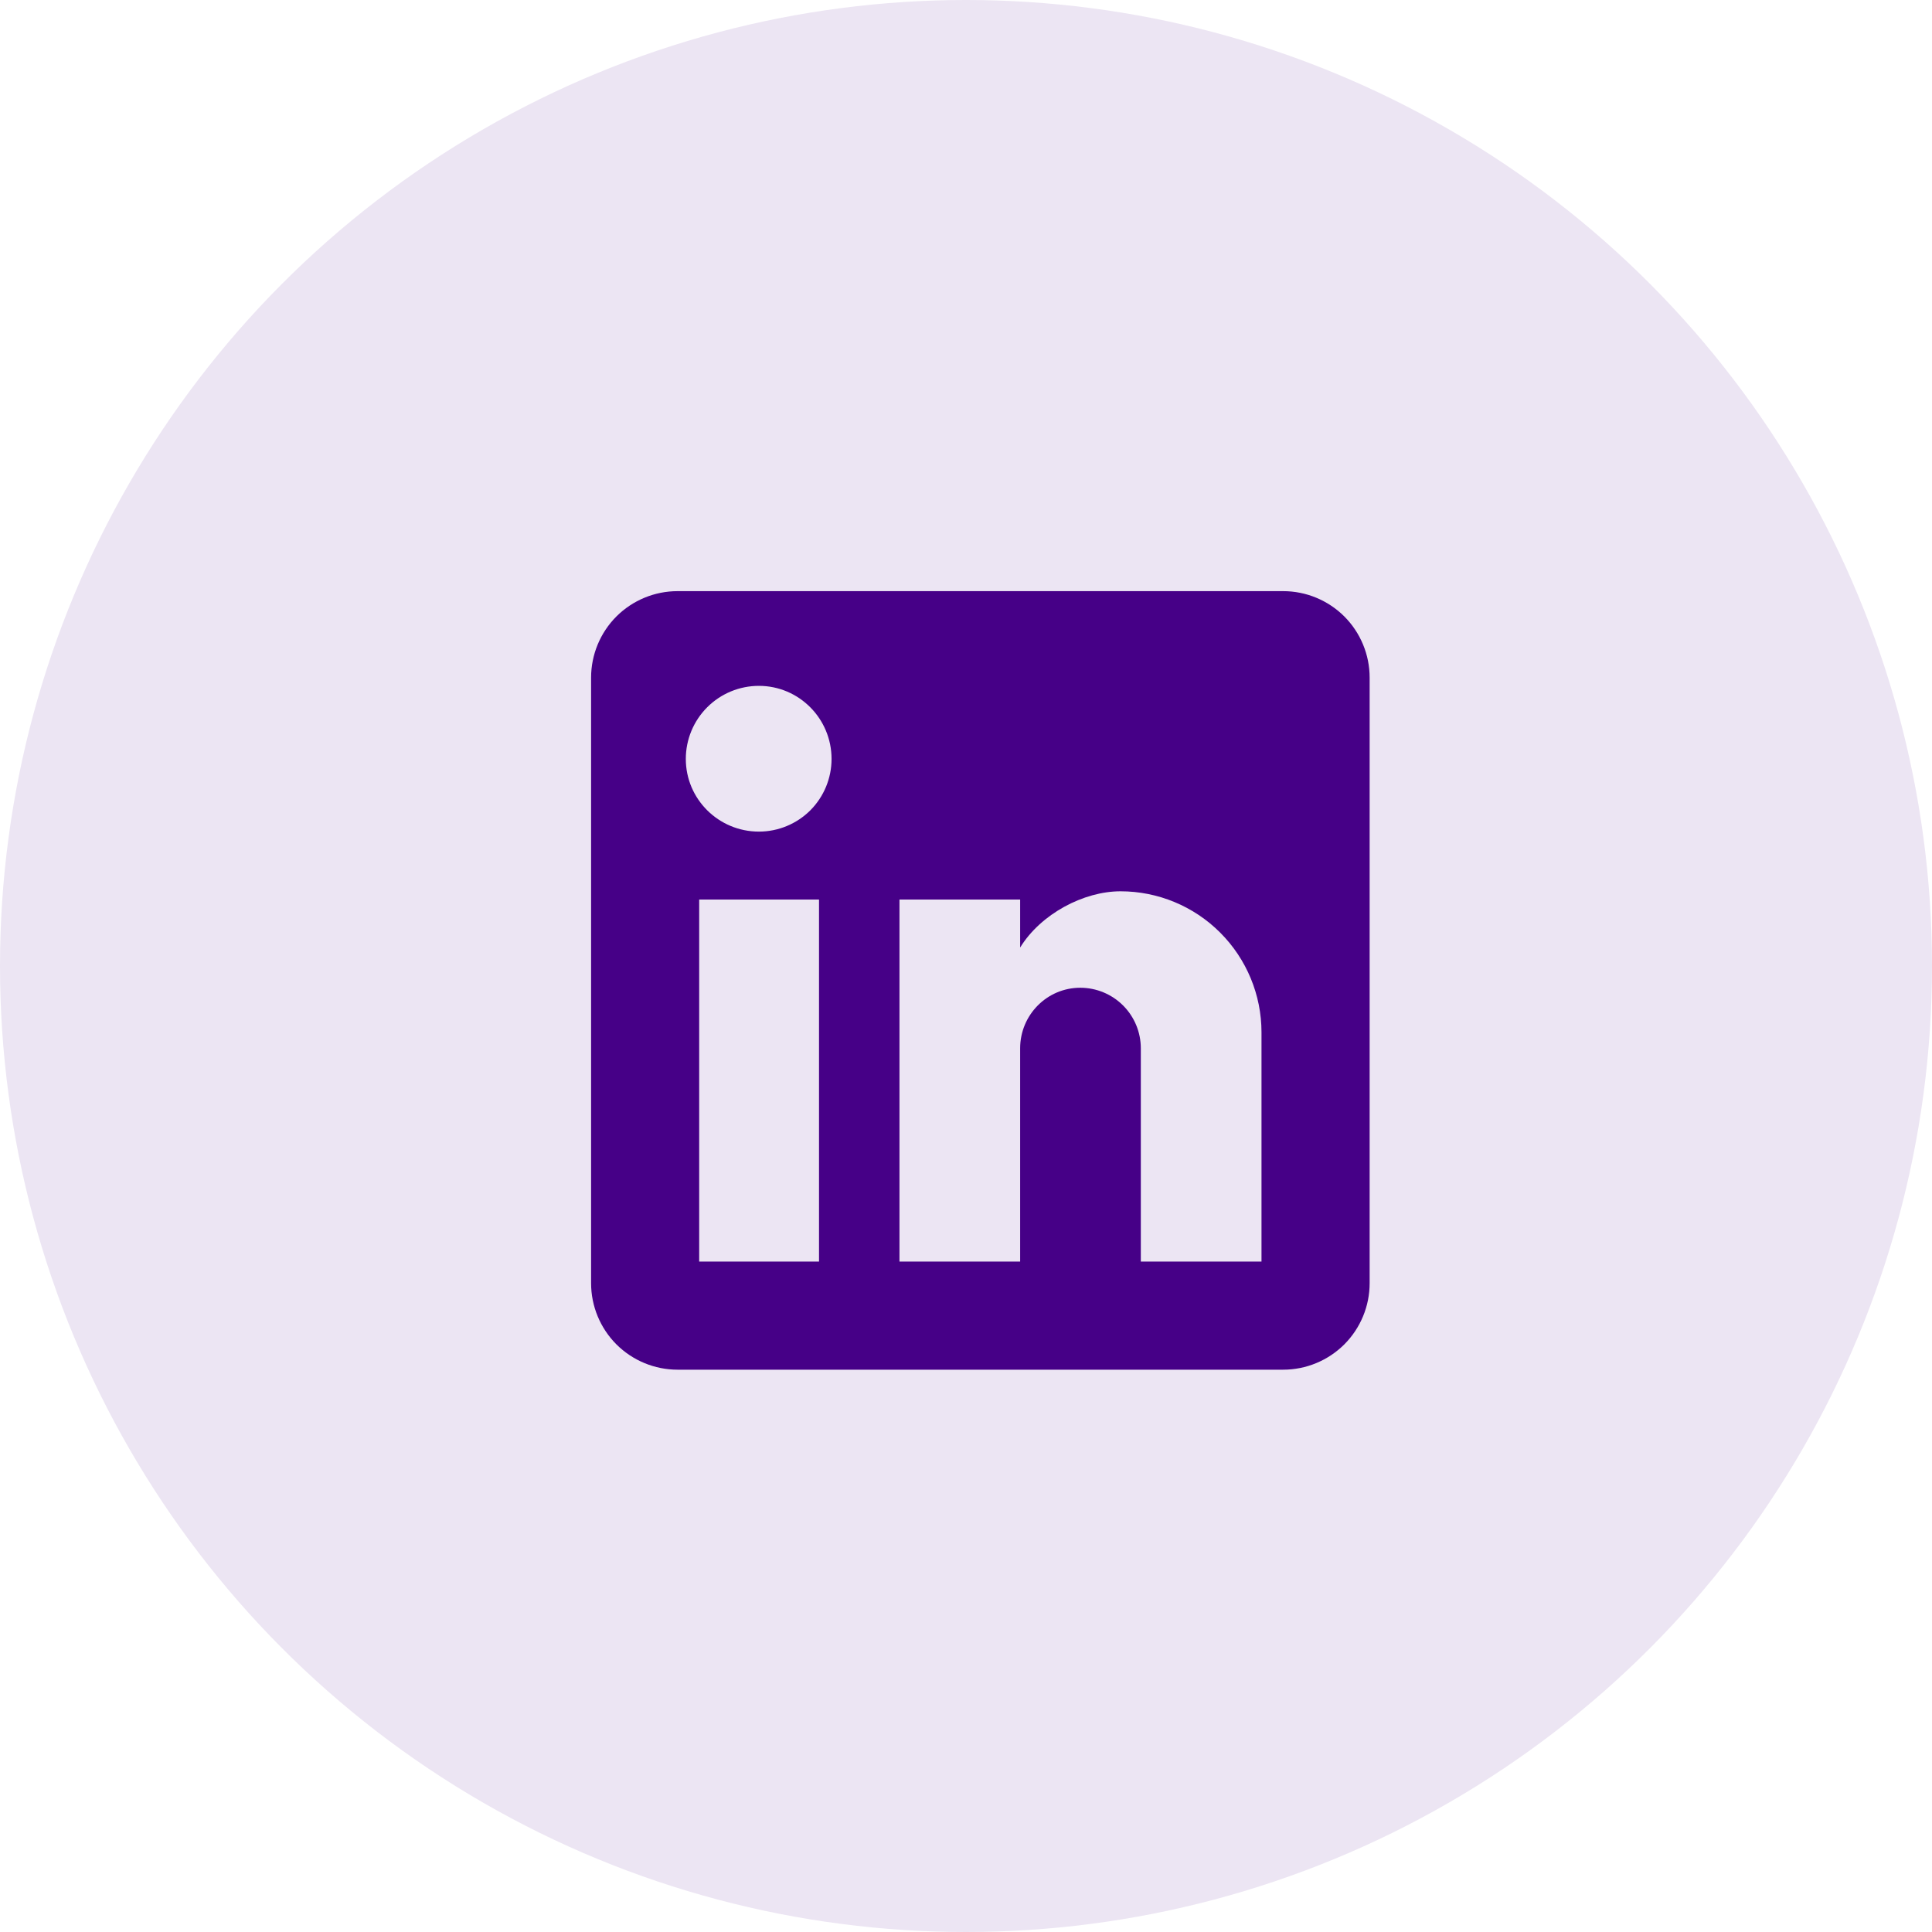 <?xml version="1.0" encoding="UTF-8"?>
<svg xmlns="http://www.w3.org/2000/svg" width="39" height="39" viewBox="0 0 39 39" fill="none">
  <circle cx="19.5" cy="19.5" r="19.5" fill="#ECE5F3"></circle>
  <path d="M25.902 11.933C26.365 11.933 26.809 12.117 27.137 12.444C27.464 12.772 27.648 13.216 27.648 13.679L27.648 25.903C27.648 26.366 27.464 26.81 27.137 27.138C26.809 27.465 26.365 27.649 25.902 27.649H13.678C13.215 27.649 12.771 27.465 12.443 27.138C12.116 26.81 11.932 26.366 11.932 25.903L11.932 13.679C11.932 13.216 12.116 12.772 12.443 12.444C12.771 12.117 13.215 11.933 13.678 11.933H25.902ZM25.465 25.466L25.465 20.839C25.465 20.084 25.165 19.36 24.631 18.826C24.098 18.292 23.374 17.992 22.619 17.992C21.877 17.992 21.012 18.446 20.593 19.127L20.593 18.158H18.157L18.157 25.466H20.593L20.593 21.162C20.593 20.489 21.134 19.939 21.807 19.939C22.131 19.939 22.442 20.068 22.671 20.297C22.9 20.526 23.029 20.837 23.029 21.162L23.029 25.466H25.465ZM15.319 16.787C15.708 16.787 16.081 16.633 16.357 16.358C16.632 16.082 16.786 15.709 16.786 15.32C16.786 14.508 16.131 13.845 15.319 13.845C14.928 13.845 14.553 14 14.276 14.277C13.999 14.554 13.844 14.929 13.844 15.32C13.844 16.132 14.507 16.787 15.319 16.787ZM16.533 25.466L16.533 18.158H14.114L14.114 25.466H16.533Z" fill="#460087"></path>
</svg>
